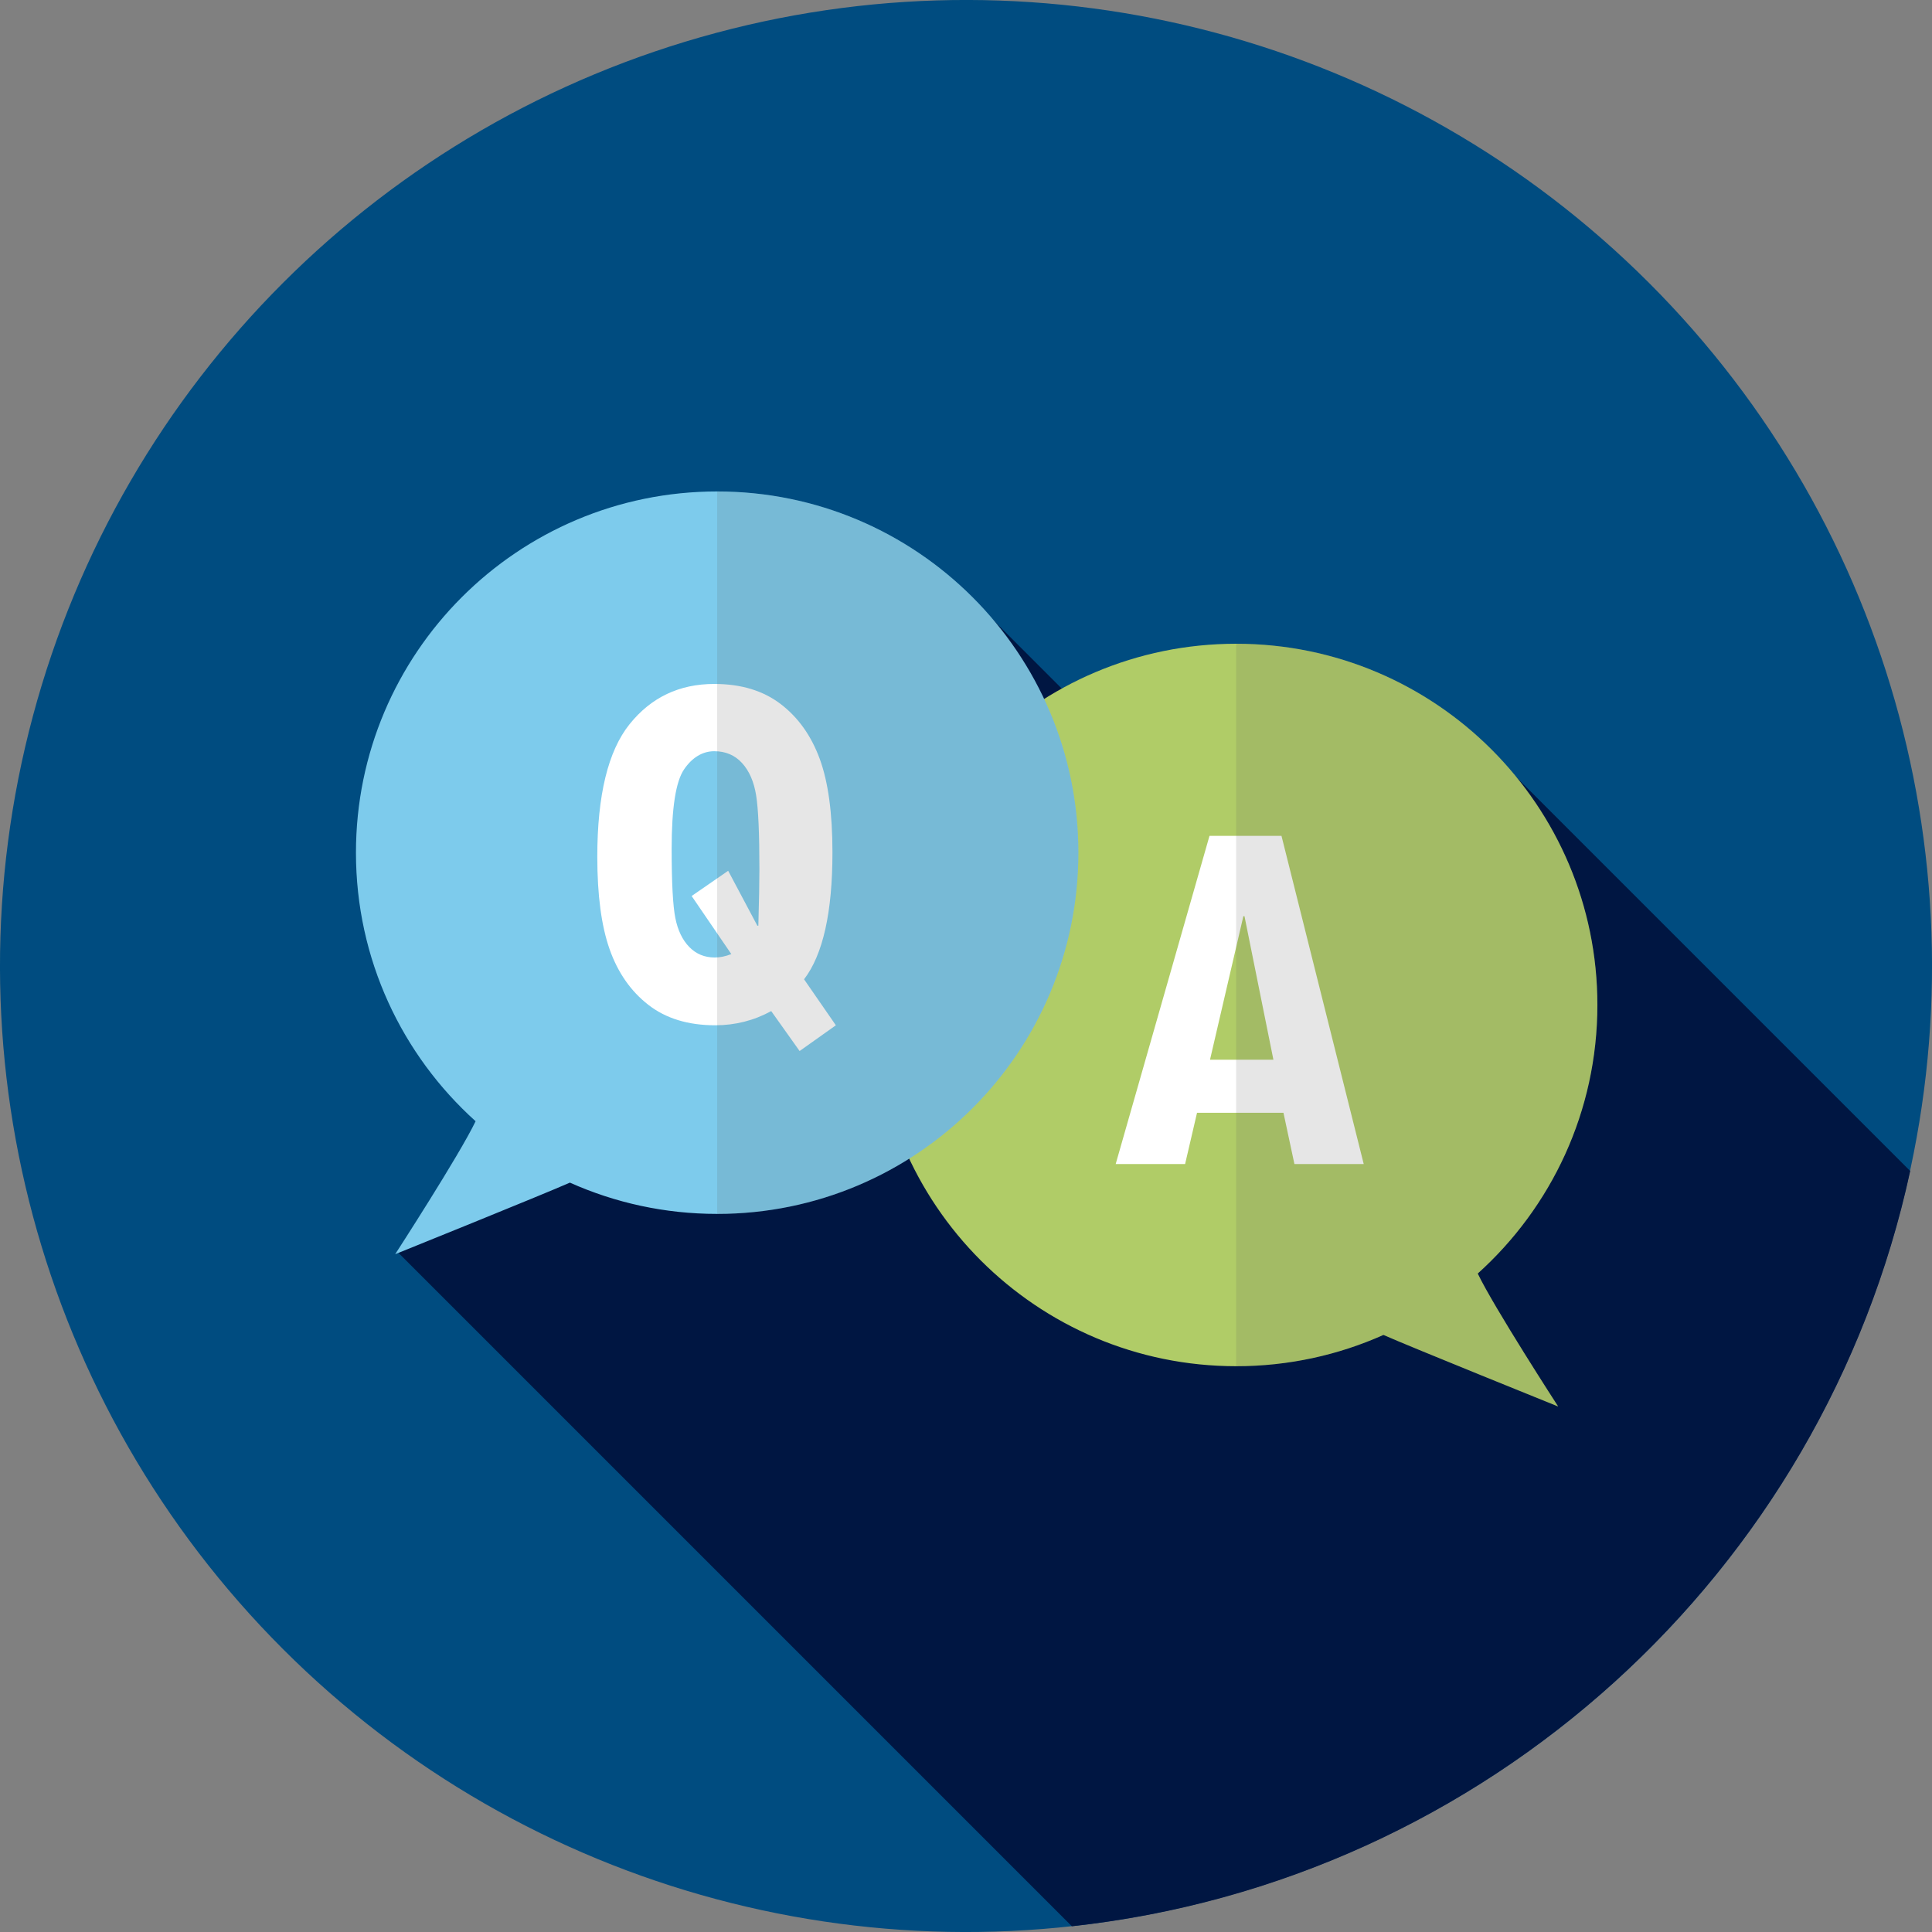 <?xml version="1.0" encoding="UTF-8"?>
<svg xmlns="http://www.w3.org/2000/svg" viewBox="0 0 880 880">
  <rect x="0" y="0" width="880" height="880" fill="#808080" stroke="none"/>
  <defs>
    <style>
      .cls-1 {
        fill: #7dcbec;
      }

      .cls-1, .cls-2, .cls-3, .cls-4, .cls-5, .cls-6 {
        stroke-width: 0px;
      }

      .cls-2 {
        fill: #004c80;
      }

      .cls-3 {
        fill: #b0cc67;
      }

      .cls-7 {
        isolation: isolate;
      }

      .cls-4 {
        fill: #58595b;
        mix-blend-mode: multiply;
        opacity: .15;
      }

      .cls-5 {
        fill: #fff;
      }

      .cls-6 {
        fill: #001642;
      }
    </style>
  </defs>
  <g class="cls-7">
    <g id="Layer_1" data-name="Layer 1">
      <circle class="cls-2" cx="440" cy="440" r="440" transform="translate(-182.25 440) rotate(-45)"/>
      <path class="cls-6" d="M672.67,335.97l-184.77-18.06-51.25-51.25-255.26,303.89,306.83,306.84c189.19-20.62,342.34-161.16,381.85-344.01l-197.4-197.4Z"/>
      <g id="Speech_Bubbles_x_2" data-name="Speech Bubbles x 2">
        <g>
          <g>
            <path class="cls-3" d="M398.53,457.76c0,90.87,73.66,164.53,164.53,164.53,23.89,0,46.6-5.09,67.08-14.25,12.19,5.41,79.58,32.6,79.58,32.6,0,0-29.33-45.25-36.63-60.56,33.46-30.12,54.5-73.77,54.5-122.33,0-90.87-73.66-164.53-164.53-164.53s-164.53,73.66-164.53,164.53Z"/>
            <path class="cls-5" d="M621.17,530.2h-31.58l-4.99-23.34h-39.37l-5.43,23.34h-31.62l42.73-149.48h32.79l37.46,149.48ZM580.02,482.69l-13.18-65.39h-.5s-15.2,65.39-15.2,65.39h28.87Z"/>
            <path class="cls-4" d="M563.06,293.23v329.06c1.46,0,2.91-.02,4.36-.06.48-.01.96-.04,1.44-.05.96-.03,1.93-.07,2.89-.12.58-.03,1.16-.07,1.74-.11.86-.05,1.71-.1,2.56-.17.62-.05,1.24-.11,1.85-.16.81-.07,1.61-.14,2.41-.23.64-.07,1.29-.15,1.93-.22.77-.09,1.54-.18,2.3-.28.66-.09,1.32-.18,1.98-.28.74-.11,1.48-.21,2.22-.33.67-.1,1.34-.22,2-.33.72-.12,1.44-.24,2.15-.37.68-.12,1.36-.26,2.03-.39.7-.14,1.39-.28,2.09-.42.69-.14,1.37-.29,2.05-.45.68-.15,1.35-.3,2.02-.46.69-.16,1.39-.33,2.08-.51.65-.16,1.3-.33,1.95-.5.7-.19,1.4-.37,2.1-.57.63-.17,1.26-.35,1.88-.54.71-.21,1.42-.42,2.13-.63.6-.18,1.2-.37,1.8-.57.73-.23,1.45-.46,2.17-.7.57-.19,1.14-.39,1.7-.58.74-.26,1.48-.52,2.22-.78.53-.19,1.06-.39,1.59-.59.77-.29,1.53-.57,2.29-.87.48-.19.96-.38,1.44-.58.8-.32,1.6-.64,2.39-.98.41-.17.83-.36,1.24-.54.68-.29,1.37-.58,2.05-.89,12.19,5.41,79.58,32.6,79.58,32.6,0,0-29.33-45.25-36.63-60.56.15-.13.29-.28.44-.41.28-.26.56-.52.84-.78.72-.66,1.44-1.32,2.15-2,.15-.14.29-.28.44-.42,3.57-3.43,6.99-7.02,10.24-10.75.1-.11.19-.22.29-.33.69-.79,1.36-1.6,2.04-2.41.19-.23.39-.46.58-.69.63-.76,1.24-1.53,1.86-2.31.23-.29.46-.57.69-.86.59-.75,1.17-1.51,1.74-2.27.24-.32.48-.64.72-.96.56-.75,1.11-1.51,1.66-2.27.24-.34.48-.67.72-1.01.54-.76,1.06-1.52,1.59-2.29.24-.35.48-.7.71-1.05.52-.77,1.03-1.55,1.53-2.33.23-.35.45-.7.68-1.06.5-.79,1-1.59,1.49-2.39.21-.35.42-.69.63-1.04.49-.82.98-1.64,1.46-2.47.19-.33.38-.66.56-.99.49-.86.97-1.71,1.44-2.58.16-.29.32-.59.48-.89.49-.91.97-1.82,1.44-2.74.12-.23.23-.46.34-.68.5-.99,1-1.99,1.49-3,.04-.08.08-.17.12-.25,2.82-5.87,5.3-11.94,7.42-18.17.02-.07.05-.14.07-.21.37-1.09.72-2.19,1.07-3.29.07-.22.14-.44.21-.66.32-1.03.62-2.07.92-3.11.09-.29.17-.59.26-.88.28-1,.55-2.01.82-3.02.09-.34.18-.67.26-1.01.25-.99.49-1.99.73-2.98.08-.36.17-.72.25-1.08.23-.99.44-1.98.65-2.98.08-.37.15-.74.23-1.11.2-1,.39-2,.57-3,.07-.37.13-.74.2-1.12.18-1.01.35-2.03.5-3.04.06-.36.11-.71.16-1.07.16-1.04.3-2.08.44-3.13.04-.33.08-.65.12-.98.13-1.08.26-2.17.37-3.26.03-.27.05-.54.08-.81.11-1.15.22-2.31.31-3.47.01-.16.02-.31.03-.47.3-4.05.46-8.14.46-12.27,0-90.87-73.66-164.53-164.53-164.53Z"/>
          </g>
          <g>
            <path class="cls-1" d="M491.19,388.39c0,90.87-73.66,164.53-164.53,164.53-23.89,0-46.6-5.09-67.08-14.25-12.19,5.41-79.58,32.6-79.58,32.6,0,0,29.33-45.25,36.63-60.56-33.46-30.12-54.5-73.77-54.5-122.33,0-90.87,73.66-164.53,164.53-164.53s164.53,73.66,164.53,164.53Z"/>
            <path class="cls-5" d="M380.73,467l-16.52,11.73-12.93-18.19c-7.9,4.31-16.4,6.46-25.49,6.46-12.37,0-22.54-3.11-30.52-9.34-7.98-6.22-13.84-14.64-17.59-25.25-3.75-10.61-5.62-24.65-5.62-42.13,0-28.08,4.91-48.23,14.72-60.44,9.81-12.21,22.66-18.31,38.54-18.31,12.21,0,22.3,3.05,30.28,9.16,7.98,6.1,13.9,14.42,17.77,24.95,3.87,10.53,5.8,24.73,5.8,42.61,0,27.29-4.31,46.56-12.93,57.81l14.48,20.94ZM345.42,421.64c.32-11.57.48-20.15.48-25.73,0-16.28-.5-27.51-1.5-33.69-1-6.18-3.13-11.07-6.4-14.66-3.27-3.59-7.5-5.39-12.69-5.39s-10.01,2.77-13.76,8.32c-3.75,5.55-5.62,17.57-5.62,36.08,0,15.48.56,26.01,1.68,31.6,1.12,5.59,3.23,9.97,6.34,13.17,3.11,3.19,6.98,4.79,11.61,4.79,2.39,0,4.91-.52,7.54-1.56l-18.07-26.45,16.64-11.49,13.29,25.01h.48Z"/>
            <path class="cls-4" d="M326.66,223.86v329.06c90.87,0,164.53-73.66,164.53-164.53s-73.66-164.53-164.53-164.53Z"/>
          </g>
        </g>
      </g>
    </g>
  </g>
</svg>